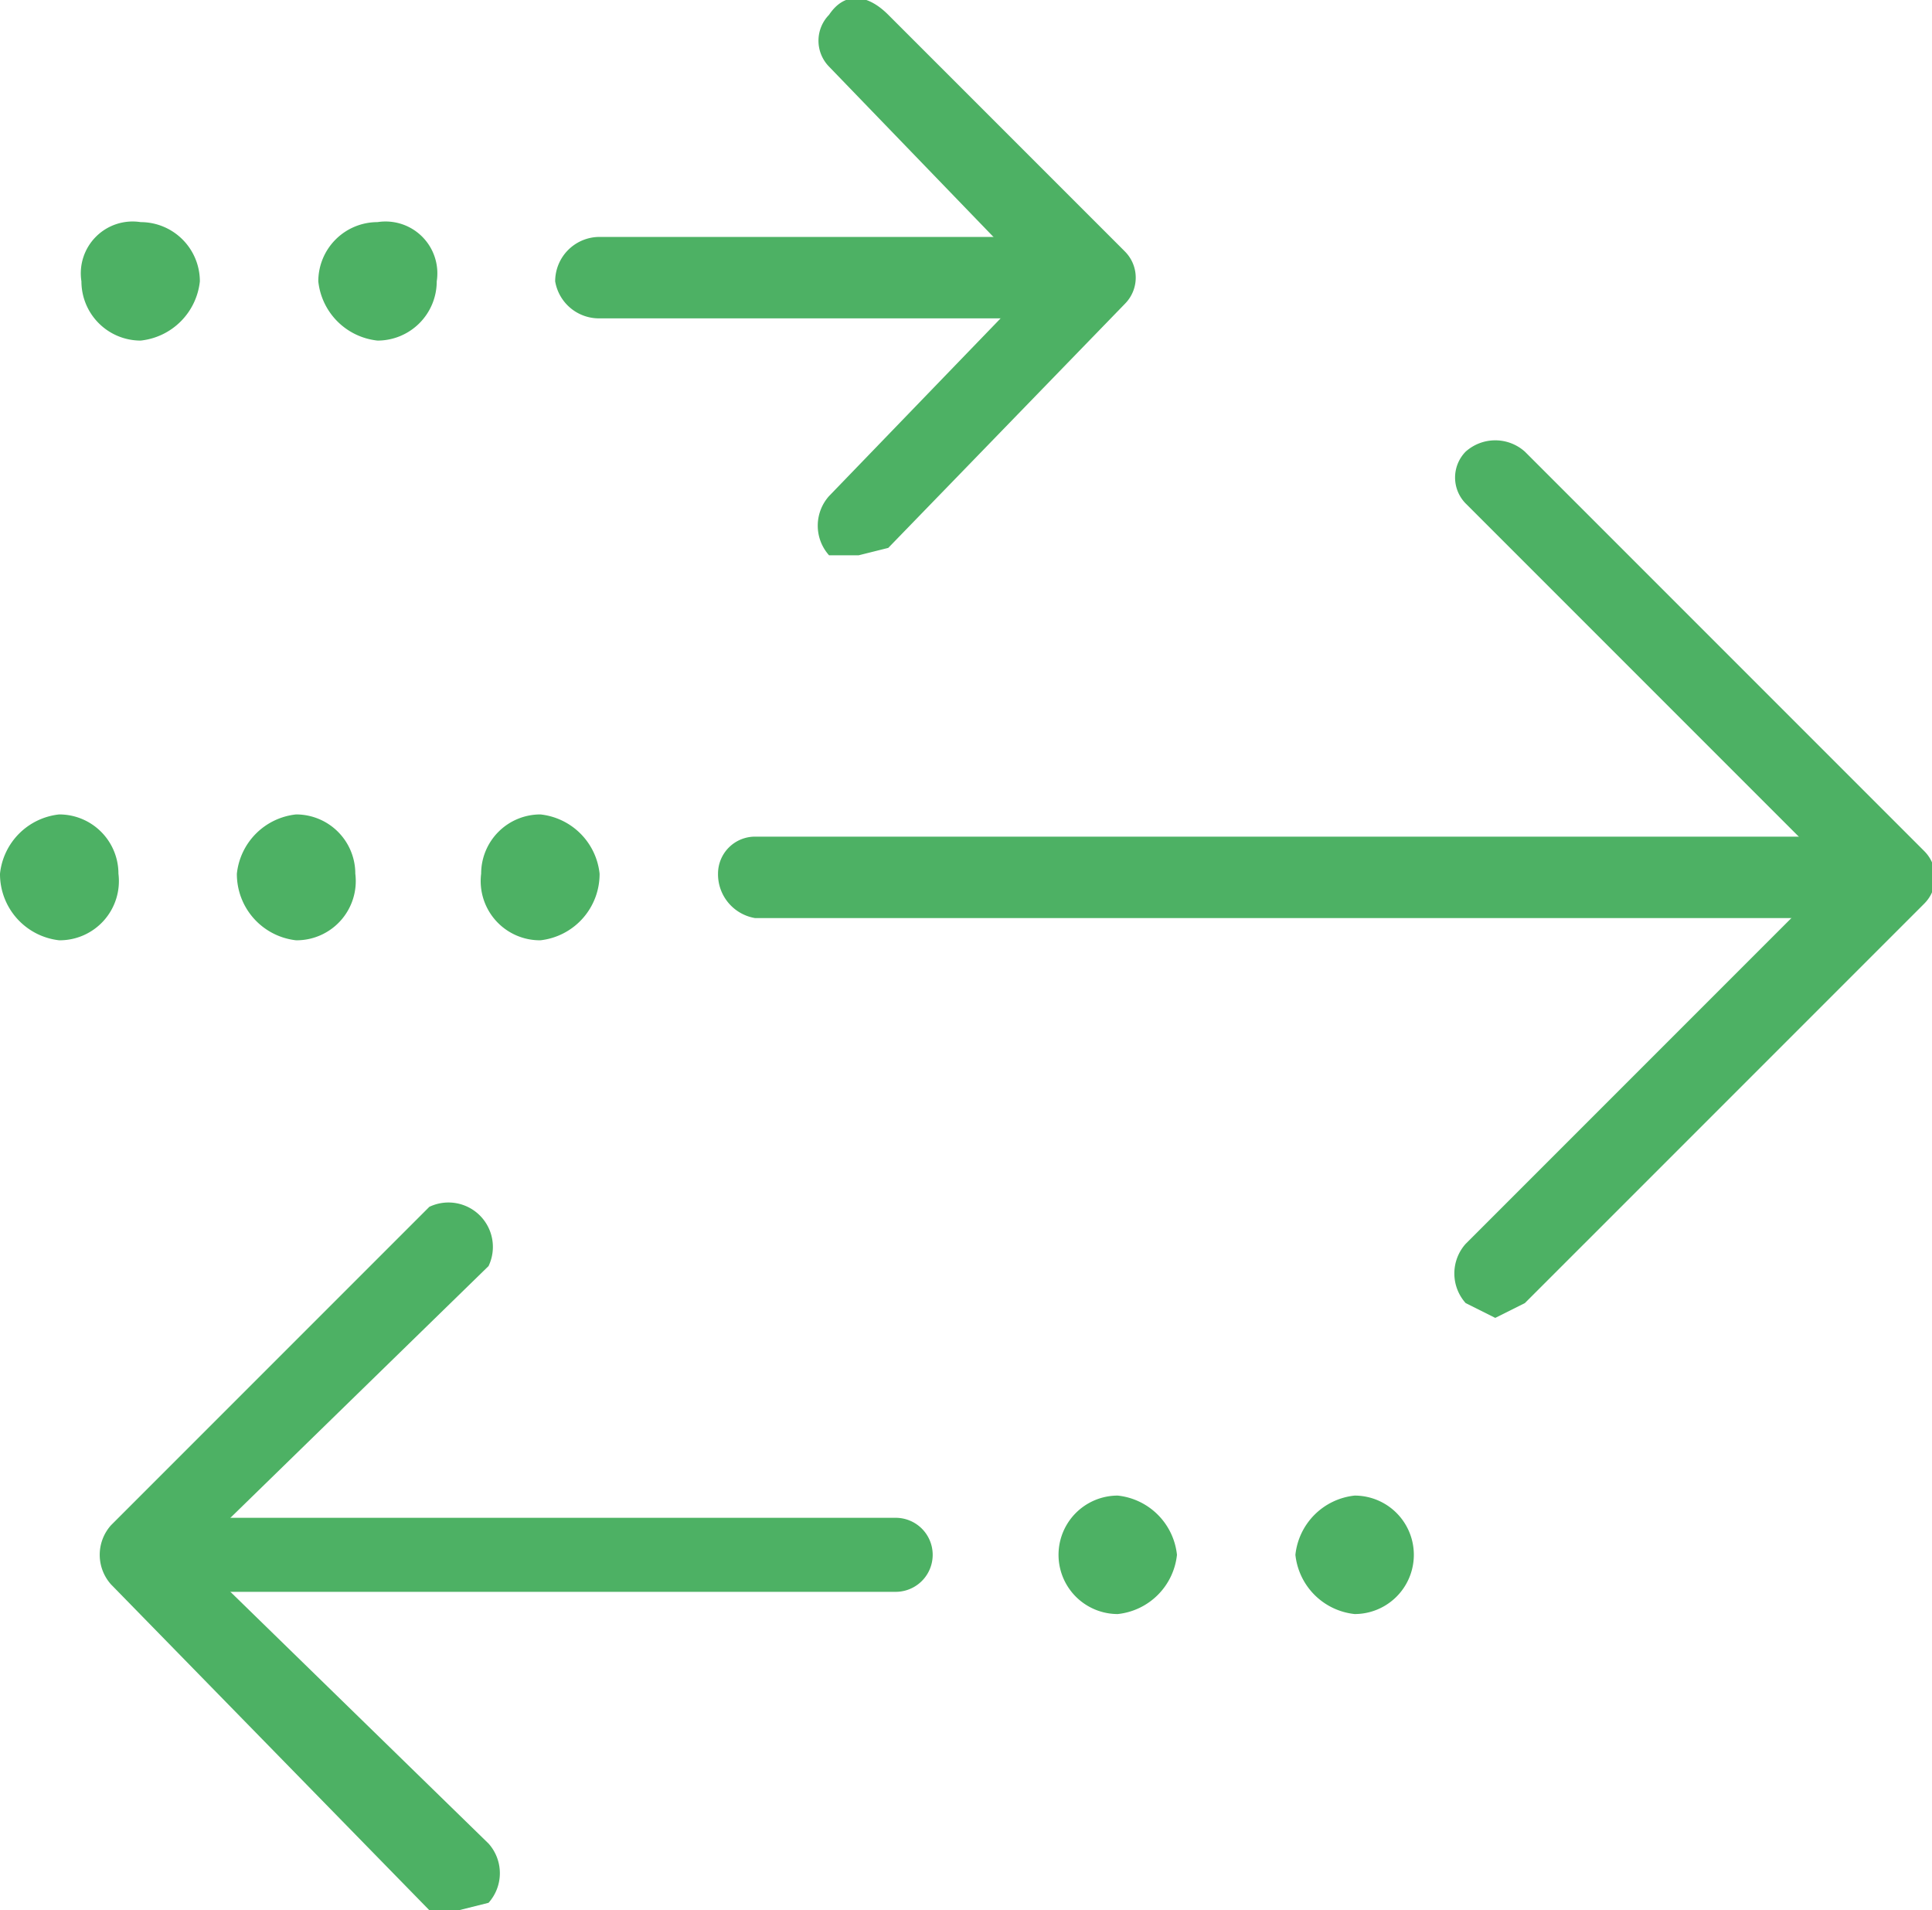 <svg xmlns="http://www.w3.org/2000/svg" xmlns:xlink="http://www.w3.org/1999/xlink" id="Calque_1" data-name="Calque 1" viewBox="0 0 26.1 25.8"><defs><style>.cls-1{fill:none;}.cls-2{clip-path:url(#clip-path);}.cls-3{fill:#4db164;}</style><clipPath id="clip-path"><rect class="cls-1" width="26.1" height="25.85"></rect></clipPath></defs><title>icon</title><g class="cls-2"><path class="cls-3" d="M8.1,11.8a.9.9,0,0,0-.8-.8.8.8,0,0,0-.8.8.8.8,0,0,0,.8.9.9.9,0,0,0,.8-.9"></path><path class="cls-3" d="M0,11.8A.9.9,0,0,1,.8,11a.8.8,0,0,1,.8.8.8.8,0,0,1-.8.9.9.9,0,0,1-.8-.9"></path><path class="cls-3" d="M3.2,11.8A.9.9,0,0,1,4,11a.8.8,0,0,1,.8.8.8.8,0,0,1-.8.9.9.9,0,0,1-.8-.9"></path><path class="cls-3" d="M20.2,17.8l-.4-.2a.6.6,0,0,1,0-.8l5-5-5-5a.5.5,0,0,1,0-.7.6.6,0,0,1,.8,0L26,11.5a.5.5,0,0,1,0,.7l-5.4,5.4Z"></path><path class="cls-3" d="M25.3,12.4H10.2a.6.6,0,0,1-.5-.6.5.5,0,0,1,.5-.5H25.3a.5.5,0,0,1,.5.5A.6.6,0,0,1,25.3,12.4Z"></path><path class="cls-3" d="M15.9,21a.9.9,0,0,0-.8-.8.8.8,0,1,0,0,1.6.9.9,0,0,0,.8-.8"></path><path class="cls-3" d="M1.1,3.8A.7.7,0,0,1,1.9,3a.8.8,0,0,1,.8.8.9.9,0,0,1-.8.8.8.8,0,0,1-.8-.8"></path><path class="cls-3" d="M17.5,21a.9.9,0,0,1,.8-.8.8.8,0,1,1,0,1.6.9.9,0,0,1-.8-.8"></path><path class="cls-3" d="M4.3,3.8A.8.8,0,0,1,5.1,3a.7.7,0,0,1,.8.8.8.8,0,0,1-.8.8.9.9,0,0,1-.8-.8"></path><path class="cls-3" d="M11.6,7.5h-.4a.6.6,0,0,1,0-.8L14,3.8,11.2.9a.5.5,0,0,1,0-.7c.2-.3.5-.3.8,0l3.2,3.2a.5.5,0,0,1,0,.7L12,7.4Z"></path><path class="cls-3" d="M6.2,25.8H5.8L1.5,21.4a.6.6,0,0,1,0-.8l4.3-4.3a.6.6,0,0,1,.8.8L2.6,21l4,3.9a.6.6,0,0,1,0,.8Z"></path><path class="cls-3" d="M12.1,21.5H2.2a.5.5,0,1,1,0-1h9.9a.5.5,0,1,1,0,1Z"></path><path class="cls-3" d="M14.5,4.3H8.1a.6.6,0,0,1-.6-.5.6.6,0,0,1,.6-.6h6.4a.6.6,0,0,1,.6.6A.6.6,0,0,1,14.5,4.3Z"></path></g></svg>